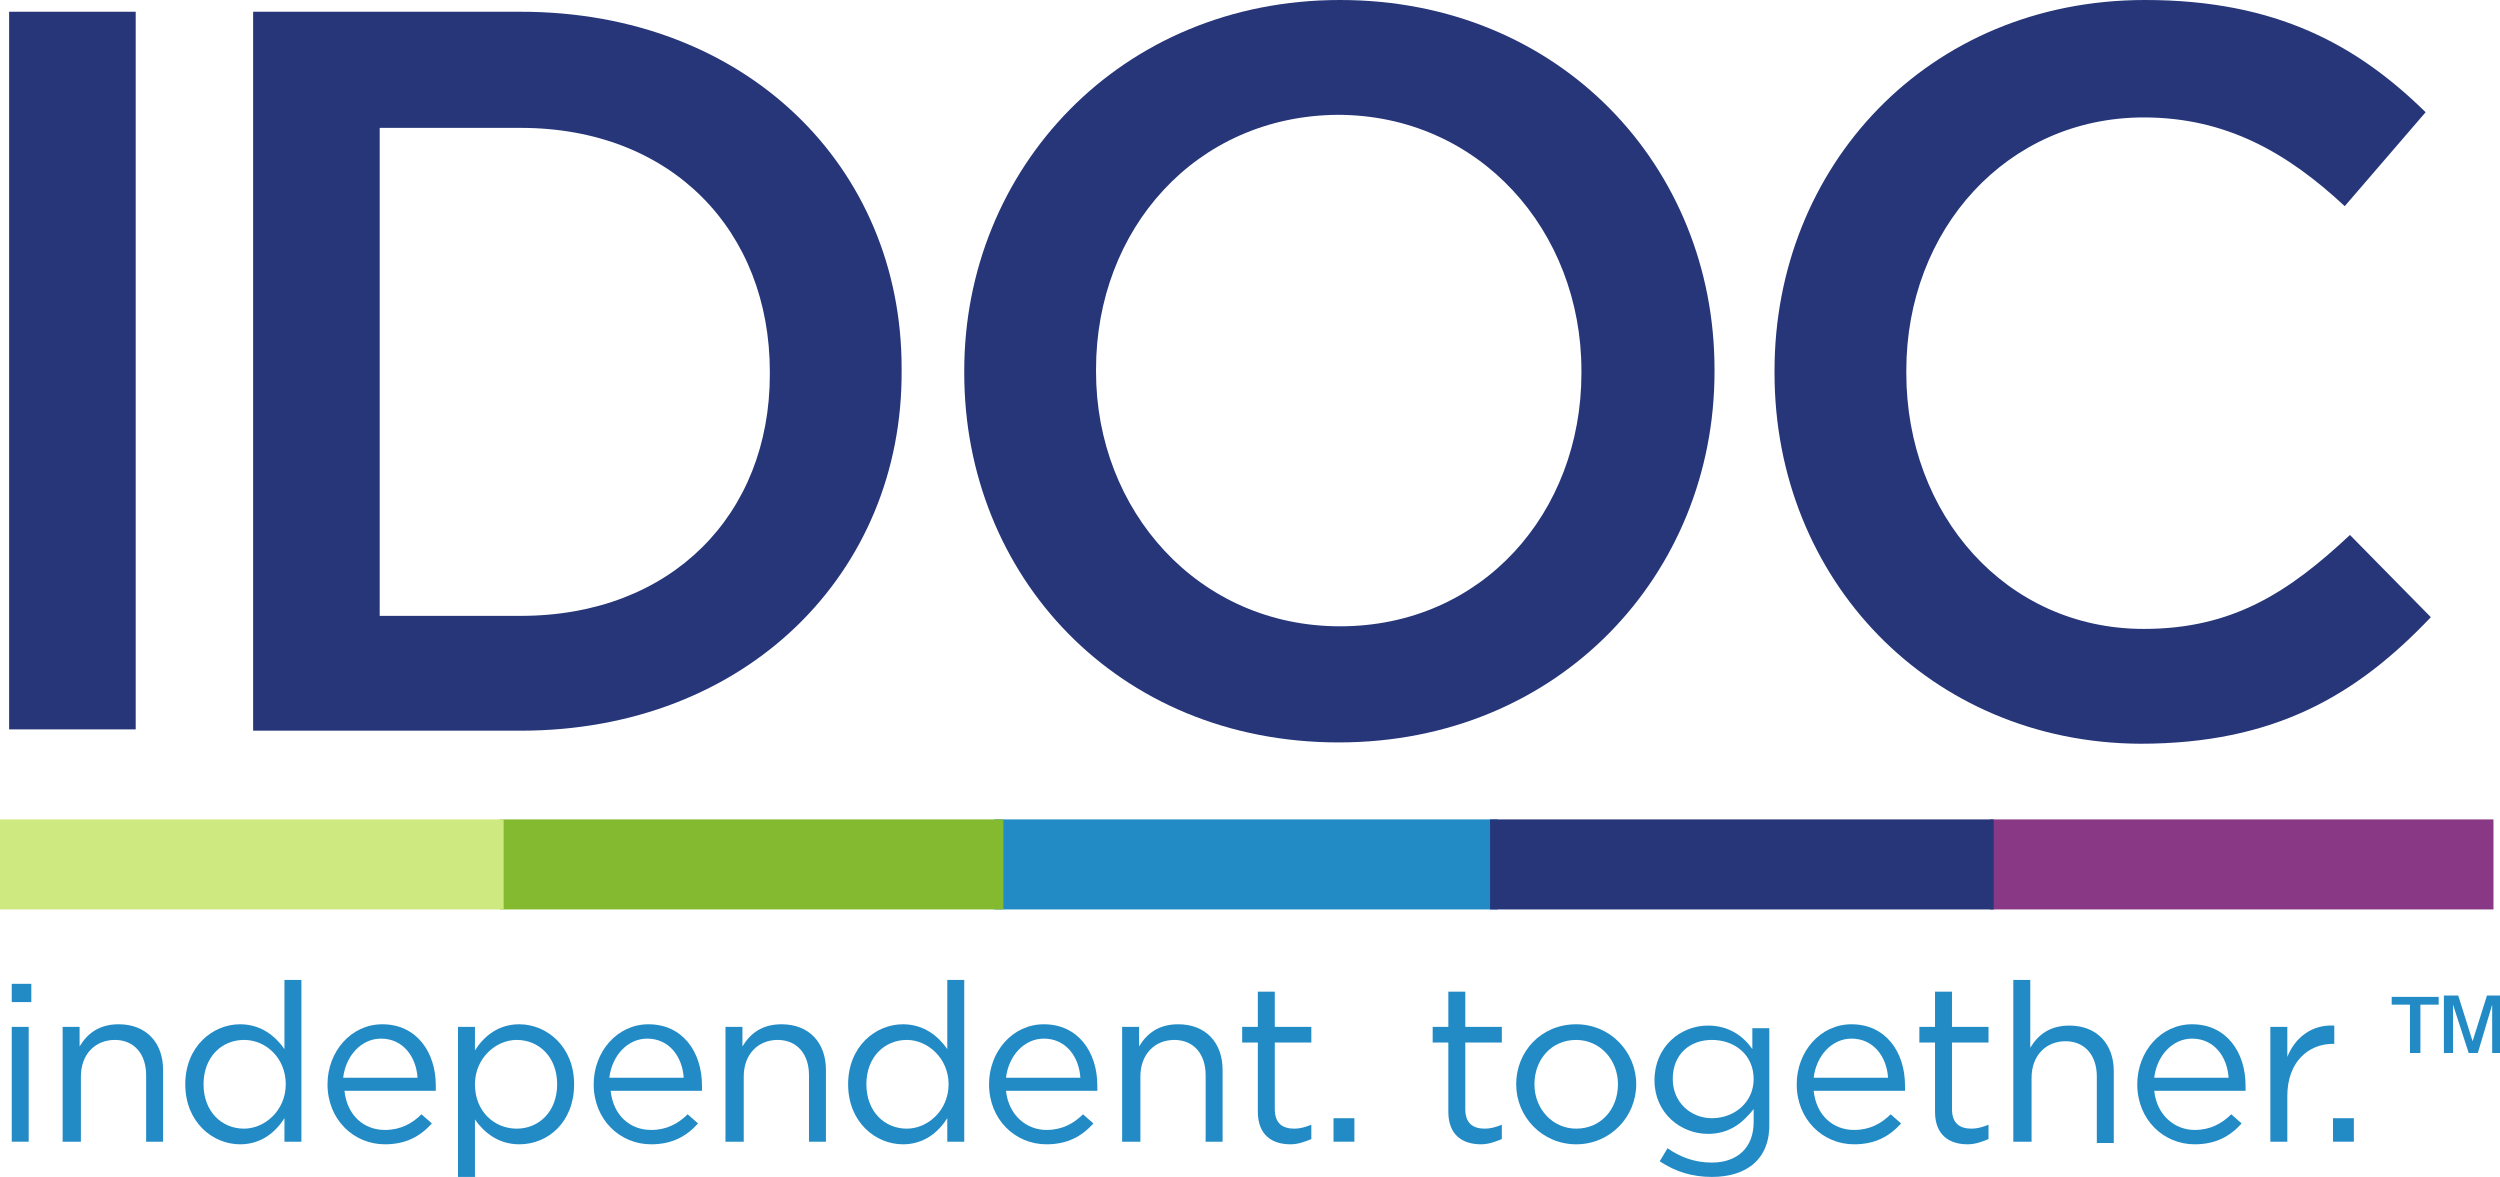 <?xml version="1.0" encoding="utf-8"?>
<!-- Generator: Adobe Illustrator 21.0.2, SVG Export Plug-In . SVG Version: 6.00 Build 0)  -->
<svg version="1.1" id="Layer_1" xmlns="http://www.w3.org/2000/svg" xmlns:xlink="http://www.w3.org/1999/xlink" x="0px" y="0px"
	 viewBox="0 0 191.6 90.2" style="enable-background:new 0 0 191.6 90.2;" xml:space="preserve">
<style type="text/css">
	.st0{fill:#228BC6;}
	.st1{fill:#893885;}
	.st2{fill:#263679;}
	.st3{fill:#83BA30;}
	.st4{fill:#CDE980;}
</style>
<g>
	<rect x="76.2" y="62.8" class="st0" width="38.6" height="6.9"/>
	<rect x="152.5" y="62.8" class="st1" width="38.6" height="6.9"/>
	<rect x="114.2" y="62.8" class="st2" width="38.6" height="6.9"/>
	<rect x="38.3" y="62.8" class="st3" width="38.6" height="6.9"/>
	<rect y="62.8" class="st4" width="38.6" height="6.9"/>
	<g>
		<path class="st0" d="M0.9,76.8v-1.4h1.5v1.4H0.9z M0.9,87.5v-8.8h1.3v8.8H0.9z"/>
		<path class="st0" d="M6.1,87.5H4.8v-8.8h1.3v1.5c0.6-1,1.5-1.7,3-1.7c2.1,0,3.4,1.4,3.4,3.5v5.5h-1.3v-5.1c0-1.6-0.9-2.7-2.4-2.7
			c-1.5,0-2.6,1.1-2.6,2.8V87.5z"/>
		<path class="st0" d="M21.8,87.5v-1.8c-0.7,1.1-1.8,2-3.4,2c-2.1,0-4.2-1.7-4.2-4.6c0-2.9,2.1-4.6,4.2-4.6c1.6,0,2.7,0.9,3.4,1.9
			v-5.3h1.3v12.4H21.8z M18.7,79.7c-1.7,0-3.1,1.3-3.1,3.4c0,2.1,1.4,3.4,3.1,3.4c1.6,0,3.2-1.4,3.2-3.4
			C21.9,81.1,20.4,79.7,18.7,79.7z"/>
		<path class="st0" d="M29.5,86.6c1.2,0,2.1-0.5,2.8-1.2l0.8,0.7c-0.9,1-2,1.6-3.6,1.6c-2.4,0-4.4-1.9-4.4-4.6
			c0-2.5,1.8-4.6,4.2-4.6c2.6,0,4.1,2.1,4.1,4.7c0,0.1,0,0.3,0,0.4h-7C26.6,85.5,27.9,86.6,29.5,86.6z M32,82.6
			c-0.1-1.6-1.1-3-2.8-3c-1.5,0-2.7,1.3-2.9,3H32z"/>
		<path class="st0" d="M39.8,87.7c-1.6,0-2.7-0.9-3.4-1.9v4.4h-1.3V78.7h1.3v1.8c0.7-1.1,1.8-2,3.4-2c2.1,0,4.2,1.7,4.2,4.6
			C44,86,42,87.7,39.8,87.7z M39.6,79.7c-1.6,0-3.2,1.4-3.2,3.4c0,2.1,1.5,3.4,3.2,3.4c1.7,0,3.1-1.3,3.1-3.4
			C42.7,81,41.3,79.7,39.6,79.7z"/>
		<path class="st0" d="M49.9,86.6c1.2,0,2.1-0.5,2.8-1.2l0.8,0.7c-0.9,1-2,1.6-3.6,1.6c-2.4,0-4.4-1.9-4.4-4.6
			c0-2.5,1.8-4.6,4.2-4.6c2.6,0,4.1,2.1,4.1,4.7c0,0.1,0,0.3,0,0.4h-7C47,85.5,48.3,86.6,49.9,86.6z M52.4,82.6
			c-0.1-1.6-1.1-3-2.8-3c-1.5,0-2.7,1.3-2.9,3H52.4z"/>
		<path class="st0" d="M56.9,87.5h-1.3v-8.8h1.3v1.5c0.6-1,1.5-1.7,3-1.7c2.1,0,3.4,1.4,3.4,3.5v5.5h-1.3v-5.1
			c0-1.6-0.9-2.7-2.4-2.7c-1.5,0-2.6,1.1-2.6,2.8V87.5z"/>
		<path class="st0" d="M72.6,87.5v-1.8c-0.7,1.1-1.8,2-3.4,2c-2.1,0-4.2-1.7-4.2-4.6c0-2.9,2.1-4.6,4.2-4.6c1.6,0,2.7,0.9,3.4,1.9
			v-5.3h1.3v12.4H72.6z M69.5,79.7c-1.7,0-3.1,1.3-3.1,3.4c0,2.1,1.4,3.4,3.1,3.4c1.6,0,3.2-1.4,3.2-3.4
			C72.7,81.1,71.1,79.7,69.5,79.7z"/>
		<path class="st0" d="M80.2,86.6c1.2,0,2.1-0.5,2.8-1.2l0.8,0.7c-0.9,1-2,1.6-3.6,1.6c-2.4,0-4.4-1.9-4.4-4.6
			c0-2.5,1.8-4.6,4.2-4.6c2.6,0,4.1,2.1,4.1,4.7c0,0.1,0,0.3,0,0.4h-7C77.3,85.5,78.7,86.6,80.2,86.6z M82.8,82.6
			c-0.1-1.6-1.1-3-2.8-3c-1.5,0-2.7,1.3-2.9,3H82.8z"/>
		<path class="st0" d="M87.3,87.5H86v-8.8h1.3v1.5c0.6-1,1.5-1.7,3-1.7c2.1,0,3.4,1.4,3.4,3.5v5.5h-1.3v-5.1c0-1.6-0.9-2.7-2.4-2.7
			c-1.5,0-2.6,1.1-2.6,2.8V87.5z"/>
		<path class="st0" d="M97.7,85c0,1.1,0.6,1.5,1.5,1.5c0.4,0,0.8-0.1,1.3-0.3v1.1c-0.5,0.2-1,0.4-1.6,0.4c-1.4,0-2.5-0.7-2.5-2.5
			v-5.3h-1.2v-1.2h1.2v-2.7h1.3v2.7h2.8v1.2h-2.8V85z"/>
		<path class="st0" d="M102.2,87.5v-1.8h1.6v1.8H102.2z"/>
	</g>
	<g>
		<path class="st0" d="M112.3,85c0,1.1,0.6,1.5,1.5,1.5c0.4,0,0.8-0.1,1.3-0.3v1.1c-0.5,0.2-1,0.4-1.6,0.4c-1.4,0-2.5-0.7-2.5-2.5
			v-5.3h-1.2v-1.2h1.2v-2.7h1.3v2.7h2.8v1.2h-2.8V85z"/>
		<path class="st0" d="M120.8,87.7c-2.6,0-4.6-2.1-4.6-4.6c0-2.5,1.9-4.6,4.6-4.6c2.6,0,4.6,2.1,4.6,4.6
			C125.4,85.6,123.4,87.7,120.8,87.7z M120.8,79.7c-1.9,0-3.2,1.5-3.2,3.4c0,1.9,1.4,3.4,3.2,3.4c1.9,0,3.2-1.5,3.2-3.4
			C124,81.2,122.6,79.7,120.8,79.7z"/>
		<path class="st0" d="M131.2,90.2c-1.5,0-2.8-0.4-4-1.2l0.6-1c1,0.7,2.1,1.1,3.4,1.1c1.9,0,3.2-1.1,3.2-3.1v-1
			c-0.8,1-1.8,1.9-3.5,1.9c-2.1,0-4.1-1.6-4.1-4.1c0-2.6,2-4.2,4.1-4.2c1.6,0,2.7,0.8,3.4,1.8v-1.6h1.3V86
			C135.7,88.8,133.9,90.2,131.2,90.2z M131.2,79.7c-1.7,0-3,1.1-3,3c0,1.8,1.4,3,3,3c1.7,0,3.2-1.2,3.2-3
			C134.4,80.8,132.9,79.7,131.2,79.7z"/>
		<path class="st0" d="M142.1,86.6c1.2,0,2.1-0.5,2.8-1.2l0.8,0.7c-0.9,1-2,1.6-3.6,1.6c-2.4,0-4.4-1.9-4.4-4.6
			c0-2.5,1.8-4.6,4.2-4.6c2.6,0,4.1,2.1,4.1,4.7c0,0.1,0,0.3,0,0.4h-7C139.2,85.5,140.5,86.6,142.1,86.6z M144.7,82.6
			c-0.1-1.6-1.1-3-2.8-3c-1.5,0-2.7,1.3-2.9,3H144.7z"/>
		<path class="st0" d="M149.6,85c0,1.1,0.6,1.5,1.5,1.5c0.4,0,0.8-0.1,1.3-0.3v1.1c-0.5,0.2-1,0.4-1.6,0.4c-1.4,0-2.5-0.7-2.5-2.5
			v-5.3h-1.2v-1.2h1.2v-2.7h1.3v2.7h2.8v1.2h-2.8V85z"/>
		<path class="st0" d="M155.6,87.5h-1.3V75.1h1.3v5.2c0.6-1,1.5-1.7,3-1.7c2.1,0,3.4,1.4,3.4,3.5v5.5h-1.3v-5.1
			c0-1.6-0.9-2.7-2.4-2.7c-1.5,0-2.6,1.1-2.6,2.8V87.5z"/>
		<path class="st0" d="M168.2,86.6c1.2,0,2.1-0.5,2.8-1.2l0.8,0.7c-0.9,1-2,1.6-3.6,1.6c-2.4,0-4.4-1.9-4.4-4.6
			c0-2.5,1.8-4.6,4.2-4.6c2.6,0,4.1,2.1,4.1,4.7c0,0.1,0,0.3,0,0.4h-7C165.3,85.5,166.7,86.6,168.2,86.6z M170.8,82.6
			c-0.1-1.6-1.1-3-2.8-3c-1.5,0-2.7,1.3-2.9,3H170.8z"/>
		<path class="st0" d="M175.3,87.5H174v-8.8h1.3V81c0.6-1.5,1.9-2.5,3.6-2.4V80h-0.1c-1.9,0-3.5,1.4-3.5,4V87.5z"/>
		<path class="st0" d="M178.8,87.5v-1.8h1.6v1.8H178.8z"/>
	</g>
	<g>
		<path class="st0" d="M185.4,80.7h-0.7V77h-1.4v-0.6h3.6V77h-1.4V80.7z M188,80.7h-0.7v-4.4h1.1l1.1,3.5l1.1-3.5h1.1v4.4H191V77
			l-1.1,3.7h-0.7L188,77V80.7z"/>
	</g>
	<rect x="0.7" y="0.9" class="st2" width="9.7" height="55"/>
	<path class="st2" d="M19.4,0.9h20.5c17.3,0,29.2,11.9,29.2,27.3v0.2C69.2,43.9,57.2,56,39.9,56H19.4V0.9z M39.9,47.2
		c11.6,0,19.1-7.8,19.1-18.5v-0.2c0-10.8-7.5-18.7-19.1-18.7H29.1v37.4H39.9z"/>
	<path class="st2" d="M73.9,28.6v-0.2C73.9,13,85.8,0,102.7,0c16.9,0,28.7,12.8,28.7,28.3v0.2c0,15.5-11.9,28.4-28.8,28.4
		C85.6,56.9,73.9,44.1,73.9,28.6 M121.2,28.6v-0.2c0-10.7-7.8-19.6-18.7-19.6C91.6,8.9,84,17.6,84,28.3v0.2
		C84,39.1,91.8,48,102.7,48C113.6,48,121.2,39.3,121.2,28.6"/>
	<path class="st2" d="M136,28.6v-0.2C136,12.8,147.7,0,164.4,0c10.1,0,16.3,3.5,21.5,8.6l-6.2,7.2c-4.4-4.1-9.1-6.8-15.4-6.8
		c-10.5,0-18.2,8.6-18.2,19.4v0.2c0,10.8,7.6,19.6,18.2,19.6c6.8,0,11.1-2.8,15.8-7.2l6.2,6.3c-5.7,6-12,9.7-22.3,9.7
		C147.9,56.9,136,44.4,136,28.6"/>
</g>
</svg>
